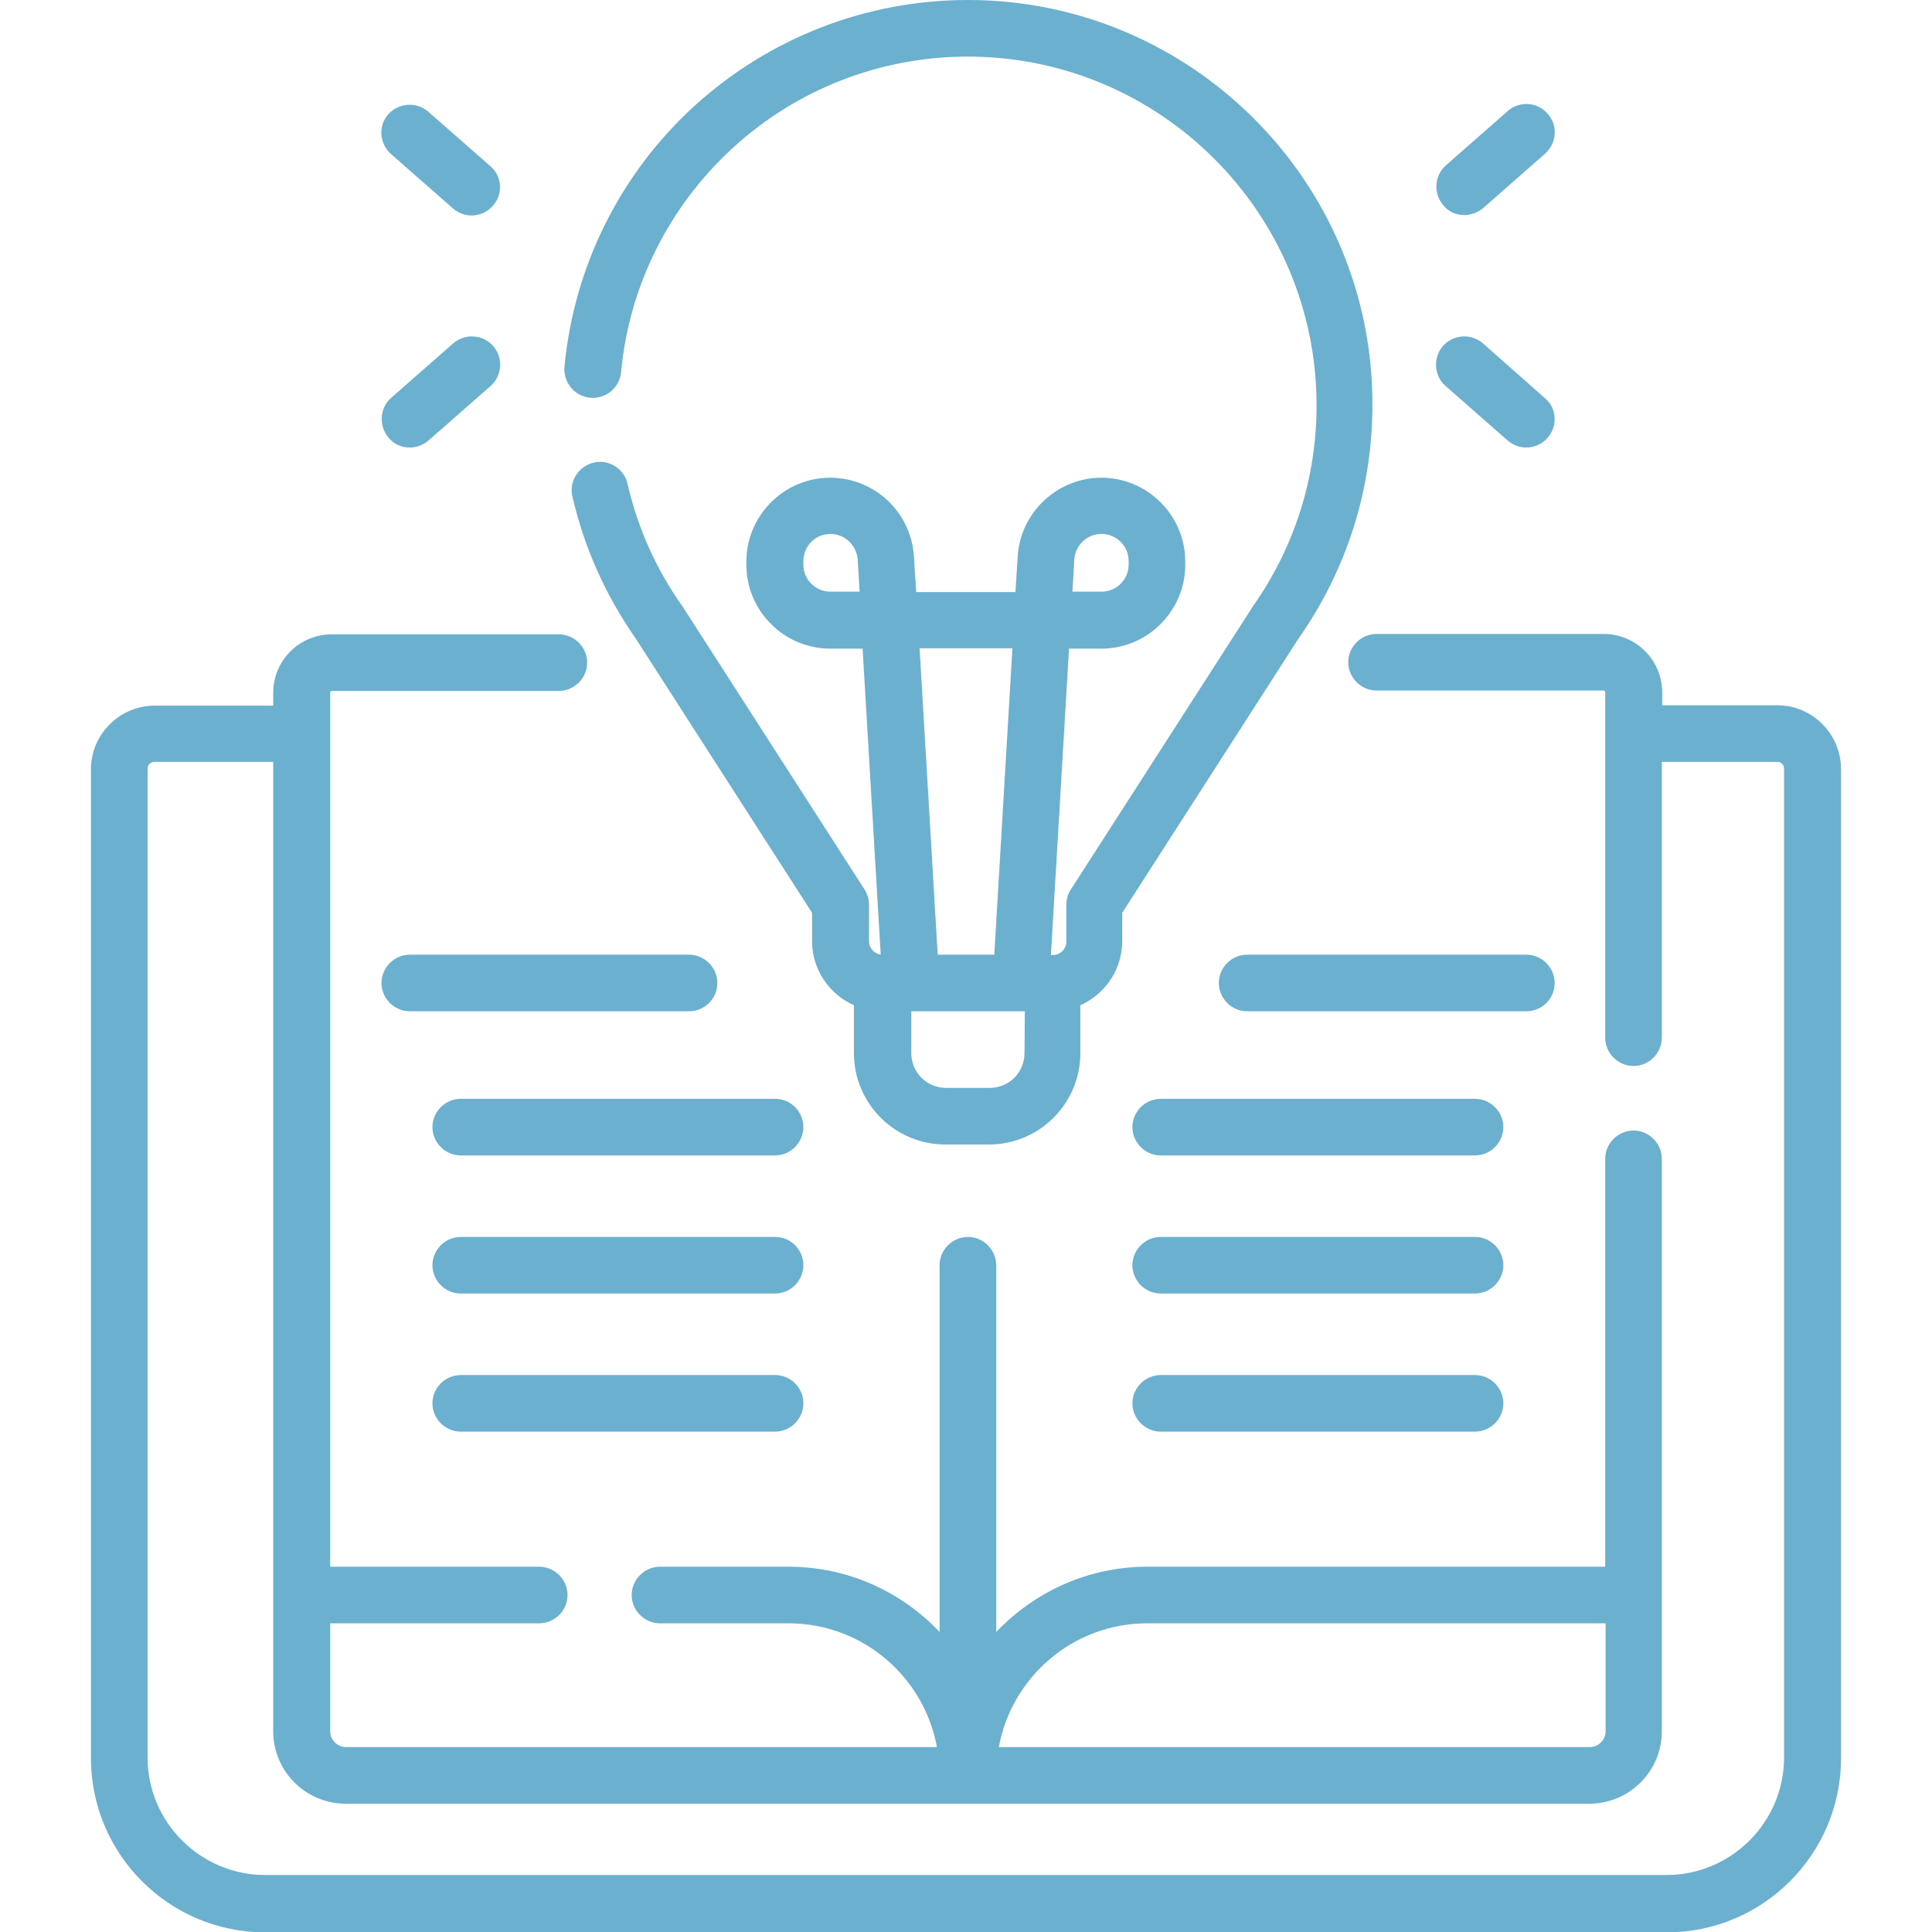 <?xml version="1.0" encoding="utf-8"?>
<!-- Generator: Adobe Illustrator 24.2.1, SVG Export Plug-In . SVG Version: 6.00 Build 0)  -->
<svg version="1.1" id="Layer_1" xmlns:svgjs="http://svgjs.com/svgjs"
	 xmlns="http://www.w3.org/2000/svg" xmlns:xlink="http://www.w3.org/1999/xlink" x="0px" y="0px" viewBox="0 0 512 512"
	 style="enable-background:new 0 0 512 512;" xml:space="preserve">
<style type="text/css">
	.st0{fill:#6CB0D0;}
</style>
<g>
	<path class="st0" d="M471,186.9h-30.5v-3.4c0-8.5-6.9-15.5-15.5-15.5h-60.2c-4.1,0-7.5,3.4-7.5,7.5s3.4,7.5,7.5,7.5h60.2
		c0.2,0,0.4,0.2,0.4,0.4v91.6c0,4.1,3.4,7.5,7.5,7.5s7.5-3.4,7.5-7.5v-73.1H471c1,0,1.8,0.8,1.8,1.8v262c0,17.2-14,31.2-31.2,31.2
		H70.3c-17.2,0-31.2-14-31.2-31.2v-262c0-1,0.8-1.8,1.8-1.8h31.5v256.9c0,10.6,8.6,19.2,19.2,19.2h329.6c10.6,0,19.2-8.6,19.2-19.2
		V307.1c0-4.1-3.4-7.5-7.5-7.5s-7.5,3.4-7.5,7.5v108.1H304c-15.7,0-29.9,6.7-40,17.3v-97.2c0-4.1-3.4-7.5-7.5-7.5s-7.5,3.4-7.5,7.5
		v97.2c-10-10.6-24.2-17.3-40-17.3h-34.1c-4.1,0-7.5,3.4-7.5,7.5s3.4,7.5,7.5,7.5H209c19.6,0,35.9,14.2,39.3,32.8H91.7
		c-2.3,0-4.2-1.9-4.2-4.2v-28.6h55.4c4.1,0,7.5-3.4,7.5-7.5s-3.4-7.5-7.5-7.5H87.5V183.5c0-0.2,0.2-0.4,0.4-0.4h60.2
		c4.1,0,7.5-3.4,7.5-7.5s-3.4-7.5-7.5-7.5H87.9c-8.5,0-15.5,6.9-15.5,15.5v3.4H41c-9.3,0-16.9,7.6-16.9,16.9v262
		c0,25.5,20.7,46.2,46.2,46.2h371.4c25.5,0,46.2-20.7,46.2-46.2v-262C487.9,194.5,480.3,186.9,471,186.9L471,186.9z M304,430.2
		h121.5v28.6c0,2.3-1.9,4.2-4.2,4.2H264.7C268.1,444.4,284.4,430.2,304,430.2z"/>
	<path class="st0" d="M156.4,105.4c4.1,0.4,7.8-2.6,8.2-6.8c2.1-22.8,12.7-43.9,29.6-59.4C211.2,23.6,233.4,15,256.5,15
		c50.9,0,92.4,41.4,92.4,92.4c0,19.2-5.8,37.5-16.8,53.2c-0.1,0.1-0.1,0.2-0.2,0.3l-48.1,74.8c-0.8,1.2-1.2,2.6-1.2,4.1v9.7
		c0,2-1.6,3.6-3.6,3.6h-0.5l4.8-81.2h8.6c12.2,0,22.2-10,22.2-22.2v-0.9c0-12.2-10-22.2-22.2-22.2c-11.7,0-21.5,9.2-22.2,20.9
		l-0.6,9.4h-26.3l-0.6-9.4c-0.7-11.7-10.4-20.9-22.2-20.9c-12.2,0-22.2,10-22.2,22.2v0.9c0,12.2,10,22.2,22.2,22.2h8.6l4.8,81.1
		c-1.7-0.3-3.1-1.7-3.1-3.5v-9.7c0-1.4-0.4-2.8-1.2-4.1l-48.1-74.8c-0.1-0.1-0.1-0.2-0.2-0.3c-6.9-9.7-11.8-20.7-14.5-32.4
		c-0.9-4-5-6.6-9-5.6s-6.6,5-5.6,9c3.1,13.5,8.8,26.2,16.7,37.5l46.8,72.8v7.5c0,7.6,4.6,14.1,11.1,17v12.7
		c0,13.4,10.9,24.2,24.2,24.2h11.6c13.4,0,24.2-10.9,24.2-24.2v-12.7c6.5-2.9,11.1-9.4,11.1-17v-7.5l46.8-72.8
		c12.7-18.1,19.5-39.5,19.5-61.7C363.9,48.2,315.7,0,256.5,0c-26.9,0-52.6,10-72.5,28.1c-19.7,18-31.9,42.6-34.4,69
		C149.2,101.3,152.2,105,156.4,105.4C156.4,105.4,156.4,105.4,156.4,105.4z M284.7,148.3c0.2-3.8,3.4-6.8,7.2-6.8
		c4,0,7.2,3.2,7.2,7.2v0.9c0,4-3.2,7.2-7.2,7.2h-7.7L284.7,148.3z M220.1,156.8c-4,0-7.2-3.2-7.2-7.2v-0.9c0-4,3.2-7.2,7.2-7.2
		c3.8,0,6.9,3,7.2,6.8l0.5,8.5L220.1,156.8z M268.3,171.8l-4.8,81.2h-15l-4.8-81.2H268.3z M271.5,279.1c0,5.1-4.1,9.2-9.2,9.2h-11.6
		c-5.1,0-9.2-4.1-9.2-9.2V268h30.1L271.5,279.1L271.5,279.1z M388.1,57c1.8,0,3.6-0.7,5-1.9l16.4-14.4c3.1-2.8,3.4-7.5,0.6-10.6
		c-2.7-3.1-7.4-3.4-10.5-0.7l-16.4,14.4c-3.1,2.7-3.4,7.5-0.7,10.6C383.8,56.1,385.9,57,388.1,57z M383.1,102.3l16.4,14.4
		c1.4,1.2,3.1,1.9,5,1.9c4.1,0,7.5-3.4,7.5-7.5c0-2.2-0.9-4.2-2.6-5.6L393,91c-3.1-2.7-7.9-2.4-10.6,0.7c0,0,0,0,0,0
		C379.7,94.8,380,99.6,383.1,102.3C383.1,102.3,383.1,102.3,383.1,102.3L383.1,102.3z M103.6,40.8L120,55.2c1.4,1.2,3.1,1.9,5,1.9
		c4.1,0,7.5-3.4,7.5-7.5c0-2.2-0.9-4.2-2.6-5.6l-16.4-14.4c-3.1-2.7-7.9-2.4-10.6,0.7c0,0,0,0,0,0C100.2,33.3,100.5,38,103.6,40.8z
		 M108.6,118.6c1.8,0,3.6-0.7,5-1.9l16.4-14.4c3.1-2.7,3.4-7.5,0.7-10.6s-7.5-3.4-10.6-0.7l0,0l-16.4,14.4
		c-3.1,2.7-3.4,7.5-0.7,10.6C104.3,117.7,106.4,118.6,108.6,118.6z M190.1,260.5c0-4.1-3.4-7.5-7.5-7.5h-74c-4.1,0-7.5,3.4-7.5,7.5
		s3.4,7.5,7.5,7.5h74C186.7,268,190.1,264.7,190.1,260.5L190.1,260.5z M205.4,291.2h-83.3c-4.1,0-7.5,3.4-7.5,7.5s3.4,7.5,7.5,7.5
		h83.3c4.1,0,7.5-3.4,7.5-7.5S209.6,291.2,205.4,291.2z M205.4,327.8h-83.3c-4.1,0-7.5,3.4-7.5,7.5s3.4,7.5,7.5,7.5h83.3
		c4.1,0,7.5-3.4,7.5-7.5S209.6,327.8,205.4,327.8z M205.4,364.4h-83.3c-4.1,0-7.5,3.4-7.5,7.5s3.4,7.5,7.5,7.5h83.3
		c4.1,0,7.5-3.4,7.5-7.5S209.6,364.4,205.4,364.4z M412,260.5c0-4.1-3.4-7.5-7.5-7.5h-74c-4.1,0-7.5,3.4-7.5,7.5s3.4,7.5,7.5,7.5h74
		C408.6,268,412,264.7,412,260.5L412,260.5z M390.9,291.2h-83.3c-4.1,0-7.5,3.4-7.5,7.5s3.4,7.5,7.5,7.5h83.3c4.1,0,7.5-3.4,7.5-7.5
		S395,291.2,390.9,291.2z M390.9,327.8h-83.3c-4.1,0-7.5,3.4-7.5,7.5s3.4,7.5,7.5,7.5h83.3c4.1,0,7.5-3.4,7.5-7.5
		S395,327.8,390.9,327.8z M390.9,364.4h-83.3c-4.1,0-7.5,3.4-7.5,7.5s3.4,7.5,7.5,7.5h83.3c4.1,0,7.5-3.4,7.5-7.5
		S395,364.4,390.9,364.4z"/>
</g>
</svg>
